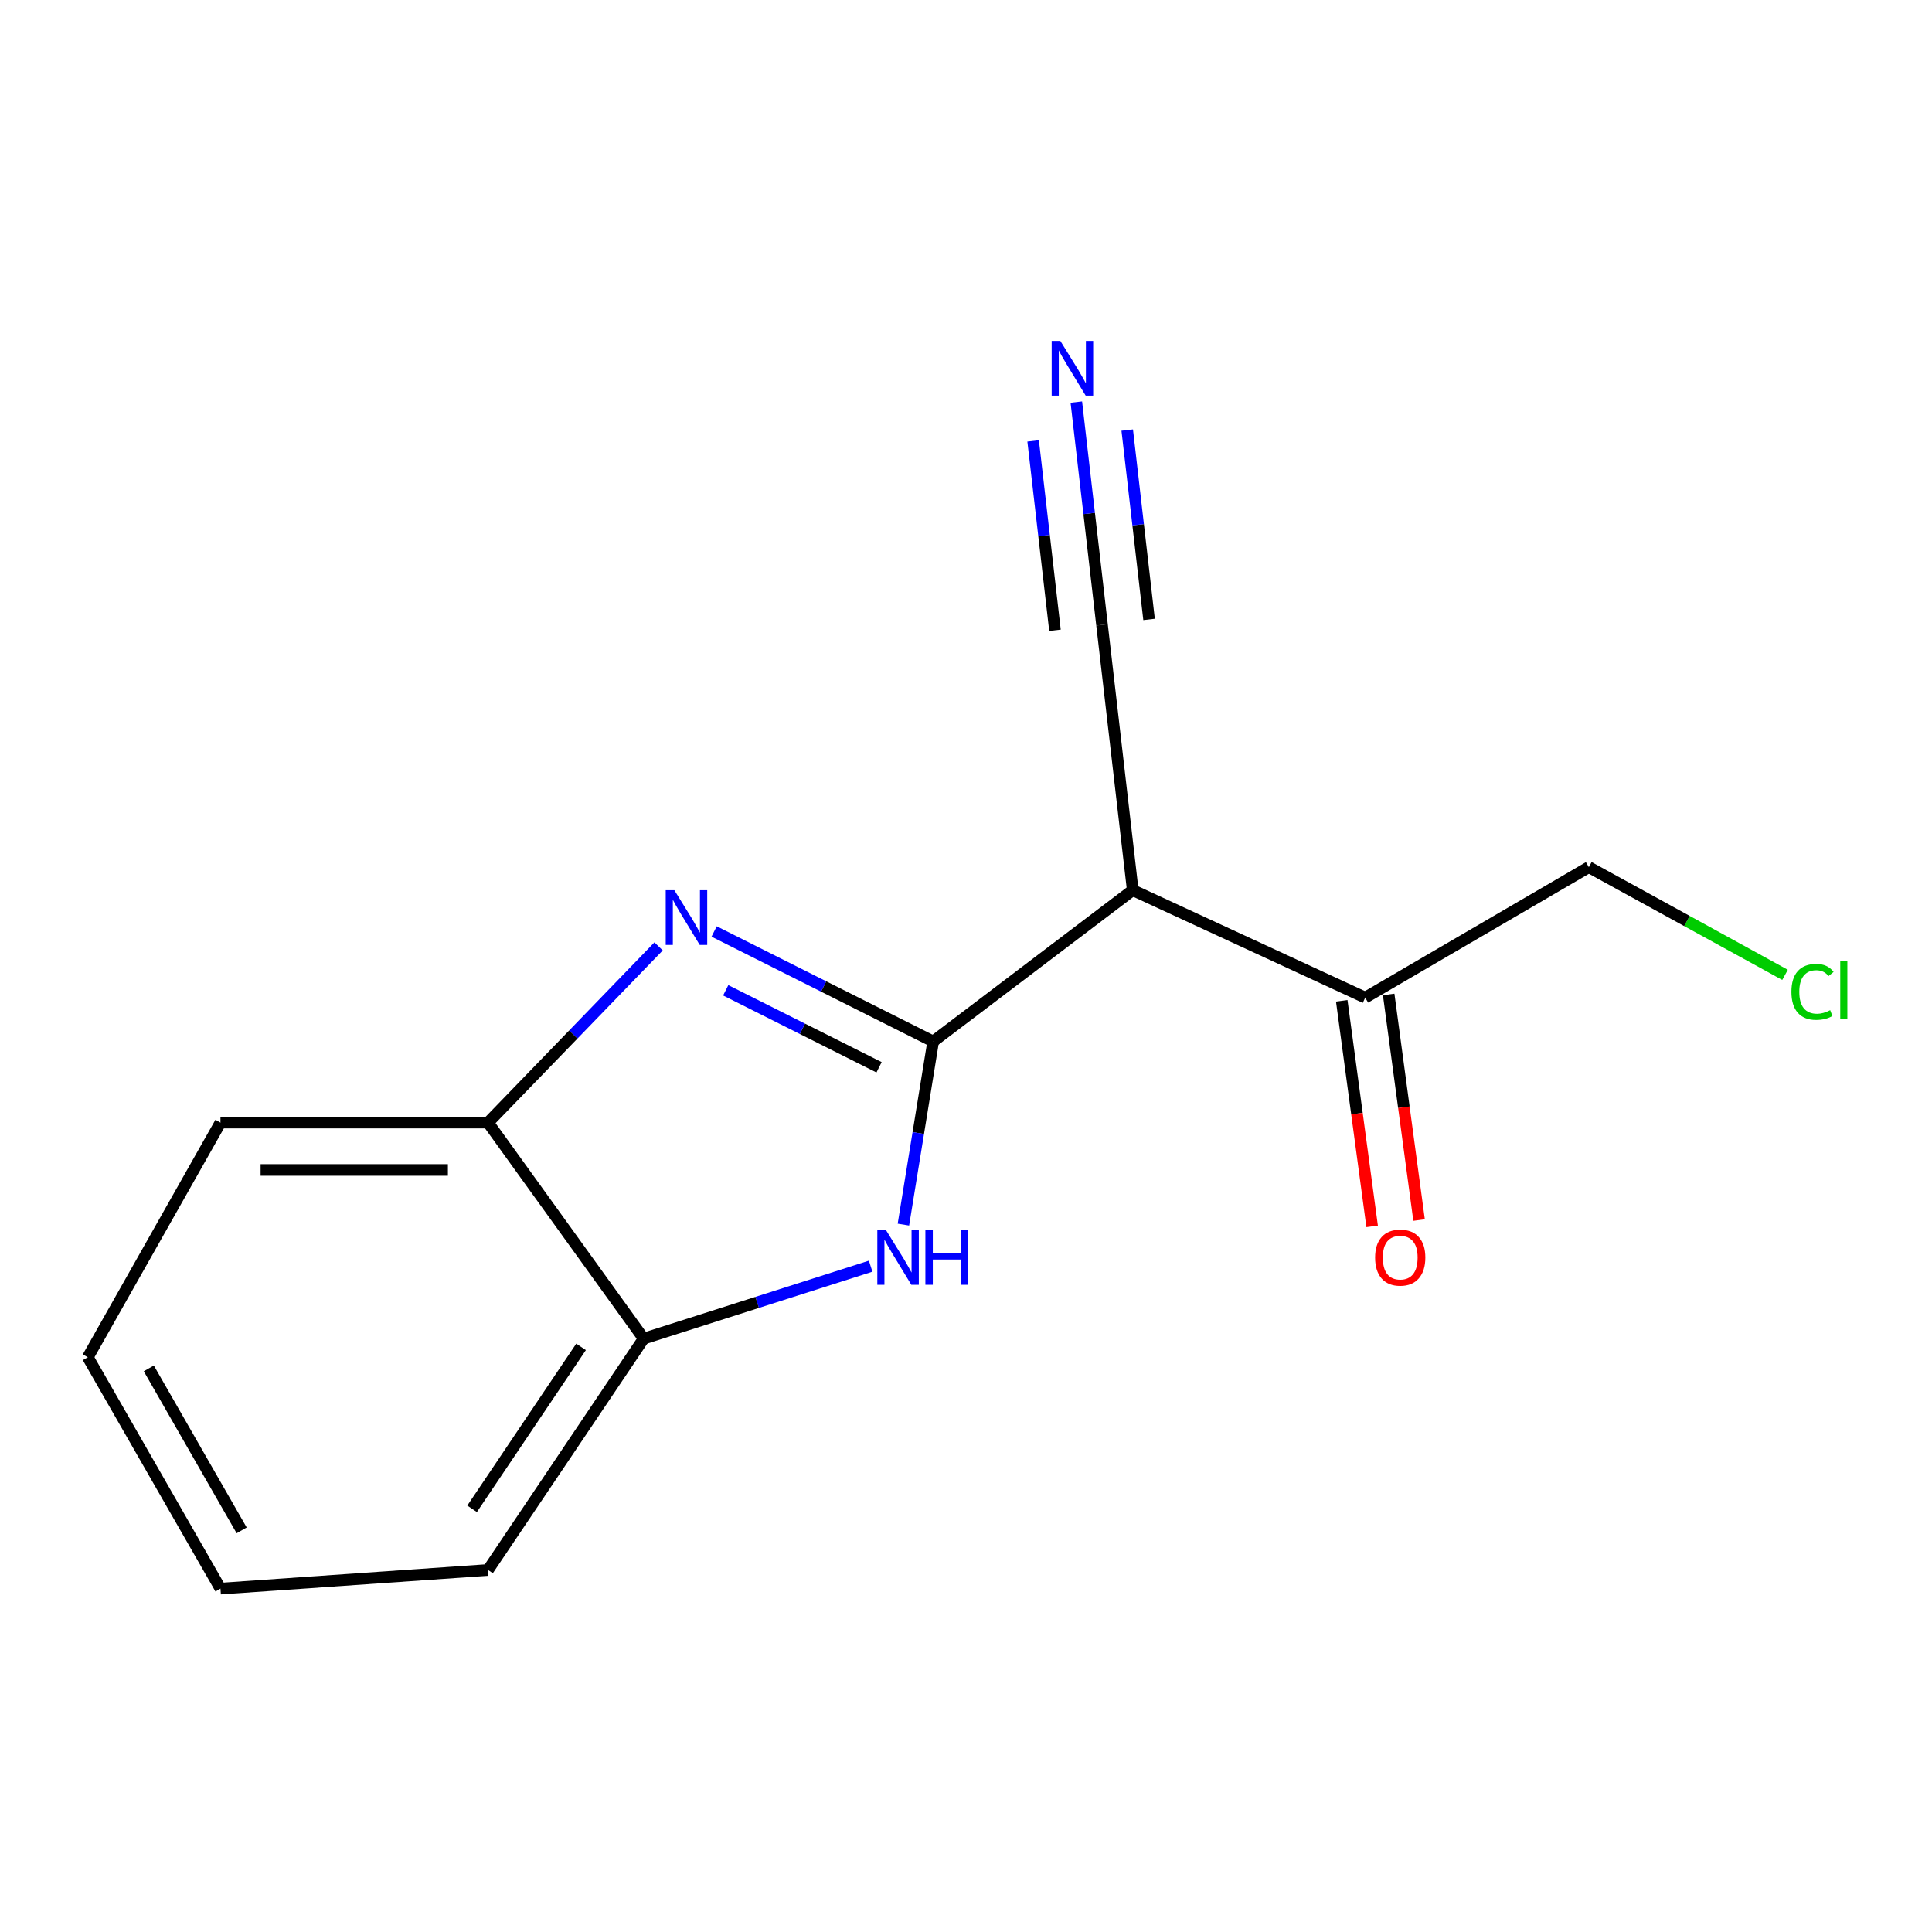 <?xml version='1.0' encoding='iso-8859-1'?>
<svg version='1.1' baseProfile='full'
              xmlns='http://www.w3.org/2000/svg'
                      xmlns:rdkit='http://www.rdkit.org/xml'
                      xmlns:xlink='http://www.w3.org/1999/xlink'
                  xml:space='preserve'
width='1000px' height='1000px' viewBox='0 0 1000 1000'>
<!-- END OF HEADER -->
<rect style='opacity:1.0;fill:#FFFFFF;stroke:none' width='1000' height='1000' x='0' y='0'> </rect>
<path class='bond-0' d='M 483.006,539.061 L 426.317,510.593' style='fill:none;fill-rule:evenodd;stroke:#000000;stroke-width:6px;stroke-linecap:butt;stroke-linejoin:miter;stroke-opacity:1' />
<path class='bond-0' d='M 426.317,510.593 L 369.629,482.125' style='fill:none;fill-rule:evenodd;stroke:#0000FF;stroke-width:6px;stroke-linecap:butt;stroke-linejoin:miter;stroke-opacity:1' />
<path class='bond-0' d='M 454.999,552.425 L 415.317,532.497' style='fill:none;fill-rule:evenodd;stroke:#000000;stroke-width:6px;stroke-linecap:butt;stroke-linejoin:miter;stroke-opacity:1' />
<path class='bond-0' d='M 415.317,532.497 L 375.635,512.57' style='fill:none;fill-rule:evenodd;stroke:#0000FF;stroke-width:6px;stroke-linecap:butt;stroke-linejoin:miter;stroke-opacity:1' />
<path class='bond-1' d='M 483.006,539.061 L 475.304,586.458' style='fill:none;fill-rule:evenodd;stroke:#000000;stroke-width:6px;stroke-linecap:butt;stroke-linejoin:miter;stroke-opacity:1' />
<path class='bond-1' d='M 475.304,586.458 L 467.602,633.855' style='fill:none;fill-rule:evenodd;stroke:#0000FF;stroke-width:6px;stroke-linecap:butt;stroke-linejoin:miter;stroke-opacity:1' />
<path class='bond-2' d='M 483.006,539.061 L 586.307,460.748' style='fill:none;fill-rule:evenodd;stroke:#000000;stroke-width:6px;stroke-linecap:butt;stroke-linejoin:miter;stroke-opacity:1' />
<path class='bond-3' d='M 340.884,489.848 L 296.743,535.453' style='fill:none;fill-rule:evenodd;stroke:#0000FF;stroke-width:6px;stroke-linecap:butt;stroke-linejoin:miter;stroke-opacity:1' />
<path class='bond-3' d='M 296.743,535.453 L 252.601,581.057' style='fill:none;fill-rule:evenodd;stroke:#000000;stroke-width:6px;stroke-linecap:butt;stroke-linejoin:miter;stroke-opacity:1' />
<path class='bond-4' d='M 450.645,655.376 L 391.91,674.123' style='fill:none;fill-rule:evenodd;stroke:#0000FF;stroke-width:6px;stroke-linecap:butt;stroke-linejoin:miter;stroke-opacity:1' />
<path class='bond-4' d='M 391.91,674.123 L 333.175,692.869' style='fill:none;fill-rule:evenodd;stroke:#000000;stroke-width:6px;stroke-linecap:butt;stroke-linejoin:miter;stroke-opacity:1' />
<path class='bond-5' d='M 586.307,460.748 L 570.402,323.418' style='fill:none;fill-rule:evenodd;stroke:#000000;stroke-width:6px;stroke-linecap:butt;stroke-linejoin:miter;stroke-opacity:1' />
<path class='bond-7' d='M 586.307,460.748 L 706.629,516.361' style='fill:none;fill-rule:evenodd;stroke:#000000;stroke-width:6px;stroke-linecap:butt;stroke-linejoin:miter;stroke-opacity:1' />
<path class='bond-11' d='M 252.601,581.057 L 114.113,581.057' style='fill:none;fill-rule:evenodd;stroke:#000000;stroke-width:6px;stroke-linecap:butt;stroke-linejoin:miter;stroke-opacity:1' />
<path class='bond-11' d='M 231.828,605.568 L 134.886,605.568' style='fill:none;fill-rule:evenodd;stroke:#000000;stroke-width:6px;stroke-linecap:butt;stroke-linejoin:miter;stroke-opacity:1' />
<path class='bond-15' d='M 252.601,581.057 L 333.175,692.869' style='fill:none;fill-rule:evenodd;stroke:#000000;stroke-width:6px;stroke-linecap:butt;stroke-linejoin:miter;stroke-opacity:1' />
<path class='bond-12' d='M 333.175,692.869 L 252.601,812.606' style='fill:none;fill-rule:evenodd;stroke:#000000;stroke-width:6px;stroke-linecap:butt;stroke-linejoin:miter;stroke-opacity:1' />
<path class='bond-12' d='M 300.753,697.145 L 244.351,780.961' style='fill:none;fill-rule:evenodd;stroke:#000000;stroke-width:6px;stroke-linecap:butt;stroke-linejoin:miter;stroke-opacity:1' />
<path class='bond-6' d='M 570.402,323.418 L 563.751,265.764' style='fill:none;fill-rule:evenodd;stroke:#000000;stroke-width:6px;stroke-linecap:butt;stroke-linejoin:miter;stroke-opacity:1' />
<path class='bond-6' d='M 563.751,265.764 L 557.101,208.11' style='fill:none;fill-rule:evenodd;stroke:#0000FF;stroke-width:6px;stroke-linecap:butt;stroke-linejoin:miter;stroke-opacity:1' />
<path class='bond-6' d='M 594.751,320.609 L 589.099,271.603' style='fill:none;fill-rule:evenodd;stroke:#000000;stroke-width:6px;stroke-linecap:butt;stroke-linejoin:miter;stroke-opacity:1' />
<path class='bond-6' d='M 589.099,271.603 L 583.446,222.598' style='fill:none;fill-rule:evenodd;stroke:#0000FF;stroke-width:6px;stroke-linecap:butt;stroke-linejoin:miter;stroke-opacity:1' />
<path class='bond-6' d='M 546.052,326.226 L 540.399,277.221' style='fill:none;fill-rule:evenodd;stroke:#000000;stroke-width:6px;stroke-linecap:butt;stroke-linejoin:miter;stroke-opacity:1' />
<path class='bond-6' d='M 540.399,277.221 L 534.747,228.215' style='fill:none;fill-rule:evenodd;stroke:#0000FF;stroke-width:6px;stroke-linecap:butt;stroke-linejoin:miter;stroke-opacity:1' />
<path class='bond-8' d='M 694.483,517.998 L 702.352,576.384' style='fill:none;fill-rule:evenodd;stroke:#000000;stroke-width:6px;stroke-linecap:butt;stroke-linejoin:miter;stroke-opacity:1' />
<path class='bond-8' d='M 702.352,576.384 L 710.221,634.77' style='fill:none;fill-rule:evenodd;stroke:#FF0000;stroke-width:6px;stroke-linecap:butt;stroke-linejoin:miter;stroke-opacity:1' />
<path class='bond-8' d='M 718.775,514.724 L 726.644,573.11' style='fill:none;fill-rule:evenodd;stroke:#000000;stroke-width:6px;stroke-linecap:butt;stroke-linejoin:miter;stroke-opacity:1' />
<path class='bond-8' d='M 726.644,573.11 L 734.513,631.496' style='fill:none;fill-rule:evenodd;stroke:#FF0000;stroke-width:6px;stroke-linecap:butt;stroke-linejoin:miter;stroke-opacity:1' />
<path class='bond-10' d='M 706.629,516.361 L 822.376,448.833' style='fill:none;fill-rule:evenodd;stroke:#000000;stroke-width:6px;stroke-linecap:butt;stroke-linejoin:miter;stroke-opacity:1' />
<path class='bond-9' d='M 923.929,504.59 L 873.153,476.712' style='fill:none;fill-rule:evenodd;stroke:#00CC00;stroke-width:6px;stroke-linecap:butt;stroke-linejoin:miter;stroke-opacity:1' />
<path class='bond-9' d='M 873.153,476.712 L 822.376,448.833' style='fill:none;fill-rule:evenodd;stroke:#000000;stroke-width:6px;stroke-linecap:butt;stroke-linejoin:miter;stroke-opacity:1' />
<path class='bond-14' d='M 114.113,581.057 L 45.455,702.51' style='fill:none;fill-rule:evenodd;stroke:#000000;stroke-width:6px;stroke-linecap:butt;stroke-linejoin:miter;stroke-opacity:1' />
<path class='bond-13' d='M 252.601,812.606 L 114.113,822.26' style='fill:none;fill-rule:evenodd;stroke:#000000;stroke-width:6px;stroke-linecap:butt;stroke-linejoin:miter;stroke-opacity:1' />
<path class='bond-16' d='M 114.113,822.26 L 45.455,702.51' style='fill:none;fill-rule:evenodd;stroke:#000000;stroke-width:6px;stroke-linecap:butt;stroke-linejoin:miter;stroke-opacity:1' />
<path class='bond-16' d='M 125.078,792.106 L 77.017,708.281' style='fill:none;fill-rule:evenodd;stroke:#000000;stroke-width:6px;stroke-linecap:butt;stroke-linejoin:miter;stroke-opacity:1' />
<path  class='atom-1' d='M 349.056 460.777
L 358.336 475.777
Q 359.256 477.257, 360.736 479.937
Q 362.216 482.617, 362.296 482.777
L 362.296 460.777
L 366.056 460.777
L 366.056 489.097
L 362.176 489.097
L 352.216 472.697
Q 351.056 470.777, 349.816 468.577
Q 348.616 466.377, 348.256 465.697
L 348.256 489.097
L 344.576 489.097
L 344.576 460.777
L 349.056 460.777
' fill='#0000FF'/>
<path  class='atom-2' d='M 458.58 636.686
L 467.86 651.686
Q 468.78 653.166, 470.26 655.846
Q 471.74 658.526, 471.82 658.686
L 471.82 636.686
L 475.58 636.686
L 475.58 665.006
L 471.7 665.006
L 461.74 648.606
Q 460.58 646.686, 459.34 644.486
Q 458.14 642.286, 457.78 641.606
L 457.78 665.006
L 454.1 665.006
L 454.1 636.686
L 458.58 636.686
' fill='#0000FF'/>
<path  class='atom-2' d='M 478.98 636.686
L 482.82 636.686
L 482.82 648.726
L 497.3 648.726
L 497.3 636.686
L 501.14 636.686
L 501.14 665.006
L 497.3 665.006
L 497.3 651.926
L 482.82 651.926
L 482.82 665.006
L 478.98 665.006
L 478.98 636.686
' fill='#0000FF'/>
<path  class='atom-7' d='M 548.822 176.448
L 558.102 191.448
Q 559.022 192.928, 560.502 195.608
Q 561.982 198.288, 562.062 198.448
L 562.062 176.448
L 565.822 176.448
L 565.822 204.768
L 561.942 204.768
L 551.982 188.368
Q 550.822 186.448, 549.582 184.248
Q 548.382 182.048, 548.022 181.368
L 548.022 204.768
L 544.342 204.768
L 544.342 176.448
L 548.822 176.448
' fill='#0000FF'/>
<path  class='atom-9' d='M 711.754 650.926
Q 711.754 644.126, 715.114 640.326
Q 718.474 636.526, 724.754 636.526
Q 731.034 636.526, 734.394 640.326
Q 737.754 644.126, 737.754 650.926
Q 737.754 657.806, 734.354 661.726
Q 730.954 665.606, 724.754 665.606
Q 718.514 665.606, 715.114 661.726
Q 711.754 657.846, 711.754 650.926
M 724.754 662.406
Q 729.074 662.406, 731.394 659.526
Q 733.754 656.606, 733.754 650.926
Q 733.754 645.366, 731.394 642.566
Q 729.074 639.726, 724.754 639.726
Q 720.434 639.726, 718.074 642.526
Q 715.754 645.326, 715.754 650.926
Q 715.754 656.646, 718.074 659.526
Q 720.434 662.406, 724.754 662.406
' fill='#FF0000'/>
<path  class='atom-10' d='M 927.231 513.379
Q 927.231 506.339, 930.511 502.659
Q 933.831 498.939, 940.111 498.939
Q 945.951 498.939, 949.071 503.059
L 946.431 505.219
Q 944.151 502.219, 940.111 502.219
Q 935.831 502.219, 933.551 505.099
Q 931.311 507.939, 931.311 513.379
Q 931.311 518.979, 933.631 521.859
Q 935.991 524.739, 940.551 524.739
Q 943.671 524.739, 947.311 522.859
L 948.431 525.859
Q 946.951 526.819, 944.711 527.379
Q 942.471 527.939, 939.991 527.939
Q 933.831 527.939, 930.511 524.179
Q 927.231 520.419, 927.231 513.379
' fill='#00CC00'/>
<path  class='atom-10' d='M 952.511 497.219
L 956.191 497.219
L 956.191 527.579
L 952.511 527.579
L 952.511 497.219
' fill='#00CC00'/>
</svg>
